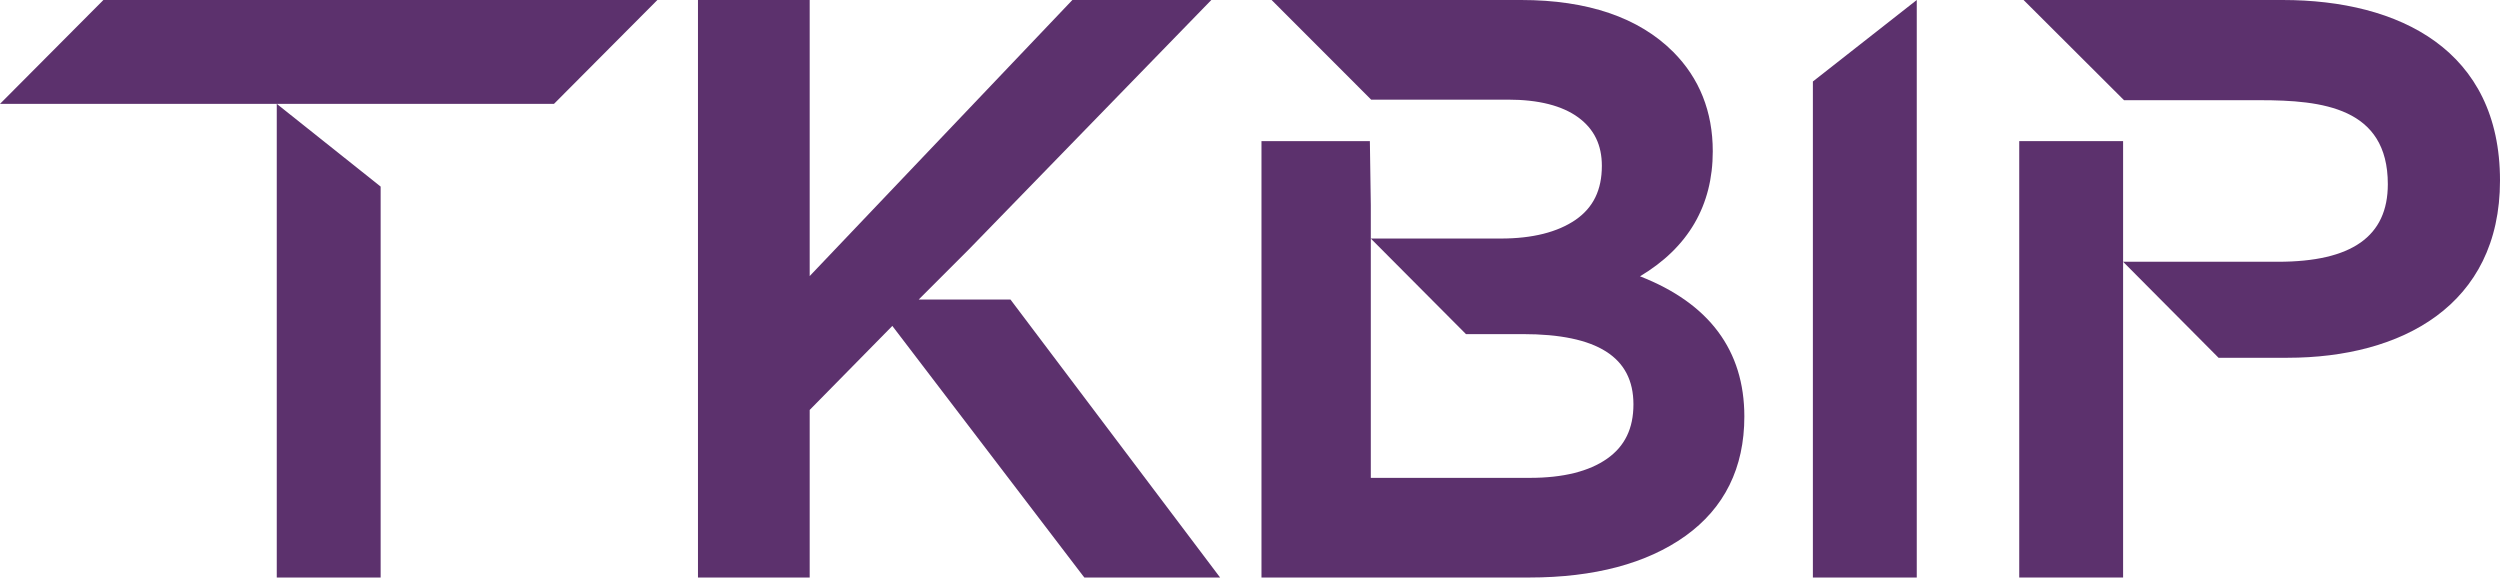 <?xml version="1.0" encoding="UTF-8"?> <svg xmlns="http://www.w3.org/2000/svg" width="176" height="41" viewBox="0 0 176 41" fill="none"><path fill-rule="evenodd" clip-rule="evenodd" d="M0 7.312H19.484V40.657H26.797V13.135L19.484 7.312H39L46.28 0H7.279L0 7.312Z" fill="#5C316D"></path><path fill-rule="evenodd" clip-rule="evenodd" d="M85.277 0H75.495L57.002 19.435V0H49.137V40.657H57.002V28.86L62.82 22.945L76.21 40.493L76.34 40.657H85.895L71.138 21.089H64.675L68.183 17.582L85.277 0Z" fill="#5C316D"></path><path fill-rule="evenodd" clip-rule="evenodd" d="M142.46 0L149.531 7.054H159.1C163.489 7.054 168.103 7.565 168.103 12.967C168.103 16.641 165.568 18.428 160.368 18.428H149.466L156.186 25.187H161.05C169.042 25.187 176 21.519 176 12.707C176 3.553 168.958 0 160.693 0H142.46Z" fill="#5C316D"></path><path d="M96.505 16.793V14.446L96.439 9.935H88.808V40.657H107.654C112.235 40.657 115.932 39.673 118.646 37.736C121.401 35.766 122.802 32.936 122.802 29.323C122.802 24.672 120.331 21.354 115.456 19.452C118.859 17.42 120.579 14.461 120.579 10.65C120.579 7.859 119.641 5.505 117.789 3.648C115.366 1.229 111.766 0 107.086 0H89.521L96.53 7.015H106.174C108.314 7.015 109.977 7.436 111.116 8.27C112.229 9.091 112.771 10.204 112.771 11.676C112.771 13.368 112.17 14.609 110.925 15.473C109.651 16.347 107.885 16.793 105.662 16.793H96.505L103.204 23.521H107.202C112.445 23.521 114.994 25.137 114.994 28.466C114.994 30.165 114.386 31.416 113.144 32.289C111.873 33.186 110.045 33.641 107.713 33.641H96.505V25.311V23.521V16.793Z" fill="#5C316D"></path><path fill-rule="evenodd" clip-rule="evenodd" d="M149.466 40.657H142.154V9.935H149.466V40.657Z" fill="#5C316D"></path><path fill-rule="evenodd" clip-rule="evenodd" d="M134.94 40.657H127.627V5.737L134.94 0V40.657Z" fill="#5C316D"></path></svg> 